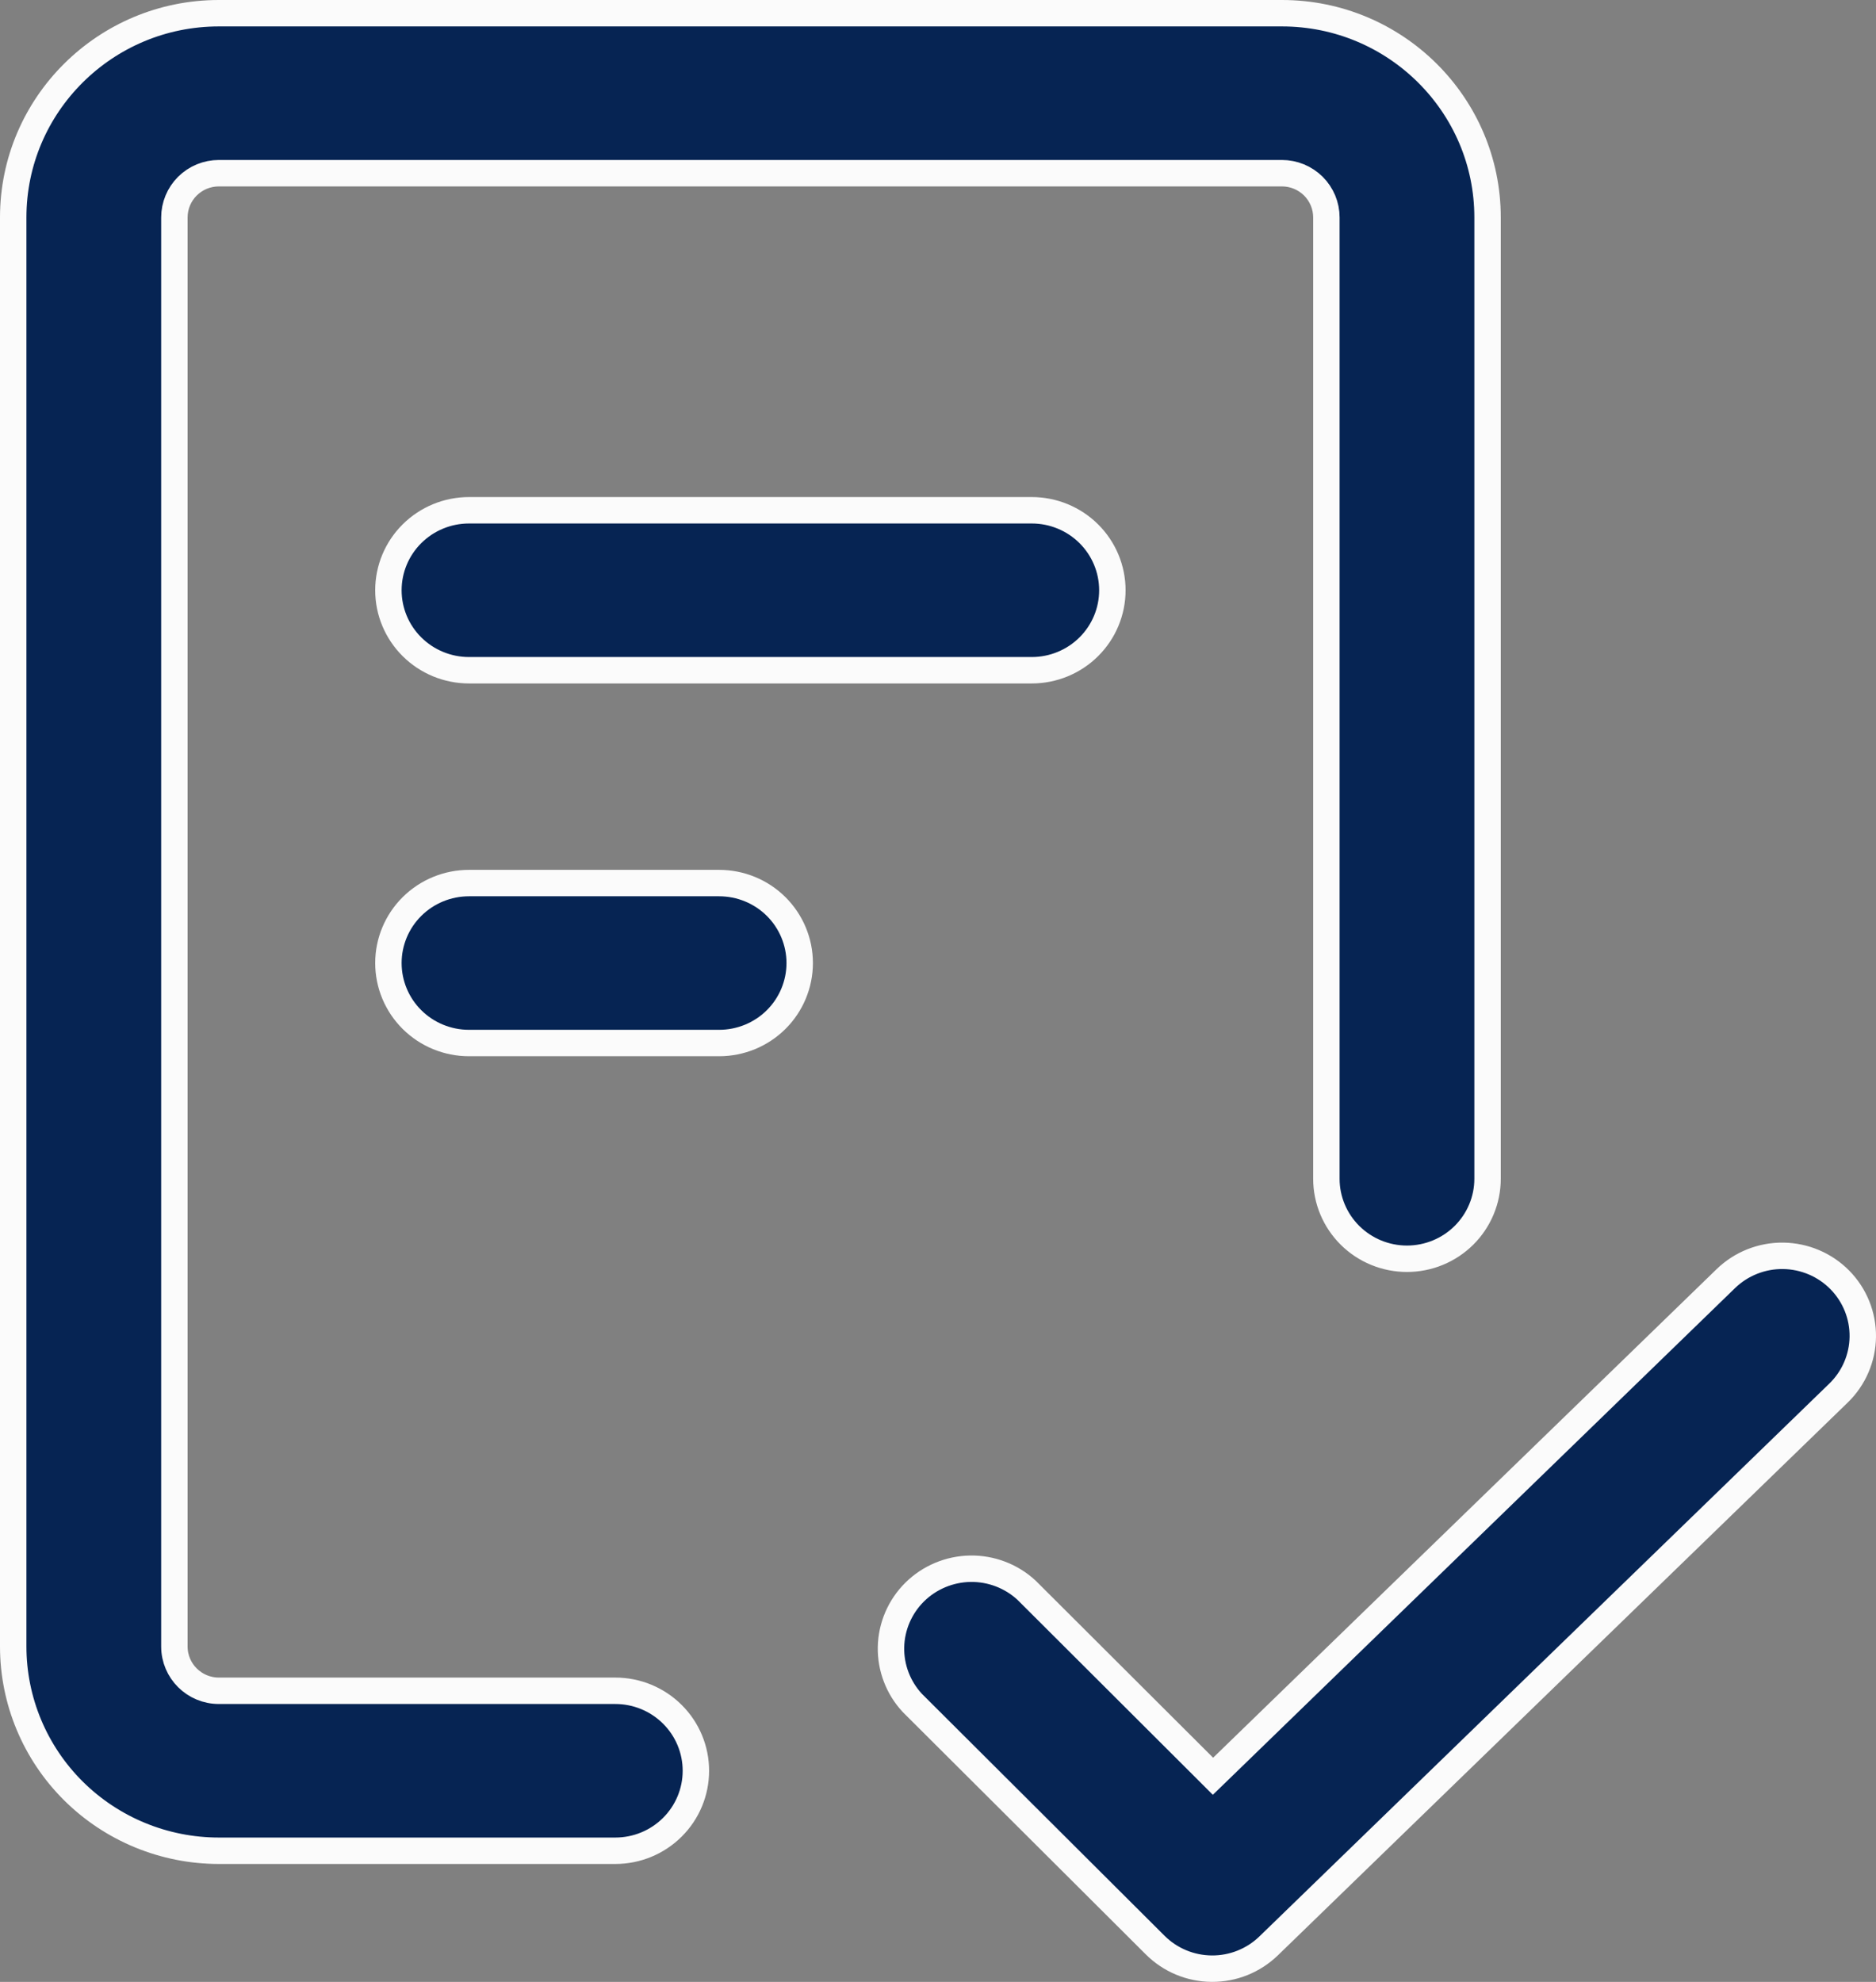 <svg xmlns="http://www.w3.org/2000/svg" width="71" height="75" viewBox="0 0 71 75" fill="none"><rect x="0" y="0" width="71" height="75" fill="#808080" stroke="none"/><path d="M69.581 52.718L69.581 52.718C70.16 52.157 70.49 51.391 70.5 50.589C70.51 49.787 70.198 49.013 69.634 48.438C69.069 47.863 68.296 47.534 67.486 47.524C66.676 47.514 65.896 47.825 65.317 48.386C65.317 48.386 65.317 48.386 65.317 48.386L46.261 66.876L45.907 67.219L45.559 66.871L38.849 60.176C38.273 59.644 37.511 59.353 36.723 59.365C35.932 59.378 35.177 59.695 34.617 60.248C34.058 60.802 33.737 61.55 33.721 62.333C33.706 63.113 33.995 63.87 34.529 64.444L43.719 73.607L43.719 73.607C44.286 74.173 45.054 74.494 45.859 74.5C46.663 74.506 47.436 74.197 48.011 73.64L69.581 52.718ZM69.581 52.718L48.012 73.64L69.581 52.718ZM6.6 8.229V62.308C6.6 63.237 7.357 63.984 8.283 63.984H23.288C24.098 63.984 24.874 64.304 25.445 64.872C26.017 65.44 26.337 66.209 26.337 67.011C26.337 67.813 26.017 68.582 25.445 69.15C24.874 69.718 24.098 70.038 23.288 70.038H8.283C6.218 70.038 4.238 69.223 2.778 67.773C1.319 66.323 0.5 64.357 0.5 62.308V8.229C0.5 3.966 3.984 0.5 8.283 0.5H48.516C52.815 0.5 56.299 3.966 56.299 8.229V44.608C56.299 45.41 55.978 46.179 55.407 46.747C54.835 47.315 54.059 47.635 53.249 47.635C52.439 47.635 51.663 47.315 51.091 46.747C50.52 46.179 50.199 45.41 50.199 44.608V8.229C50.199 7.784 50.021 7.357 49.705 7.043C49.389 6.73 48.961 6.554 48.516 6.554H8.283C7.838 6.554 7.41 6.73 7.094 7.043C6.778 7.357 6.6 7.784 6.6 8.229ZM17.75 19.31H39.049C39.859 19.31 40.635 19.63 41.207 20.198C41.779 20.766 42.099 21.535 42.099 22.337C42.099 23.139 41.779 23.908 41.207 24.476C40.635 25.044 39.859 25.364 39.049 25.364H17.75C16.94 25.364 16.164 25.044 15.592 24.476C15.02 23.908 14.7 23.139 14.7 22.337C14.7 21.535 15.02 20.766 15.592 20.198C16.164 19.63 16.94 19.31 17.75 19.31ZM14.7 36.444C14.7 35.643 15.02 34.873 15.592 34.305C16.164 33.737 16.94 33.418 17.75 33.418H27.216C28.026 33.418 28.802 33.737 29.374 34.305C29.945 34.873 30.266 35.643 30.266 36.444C30.266 37.246 29.945 38.016 29.374 38.584C28.802 39.152 28.026 39.471 27.216 39.471H17.75C16.94 39.471 16.164 39.152 15.592 38.584C15.02 38.016 14.7 37.246 14.7 36.444Z" fill="#062453" stroke="#FBFBFB"></path></svg>
